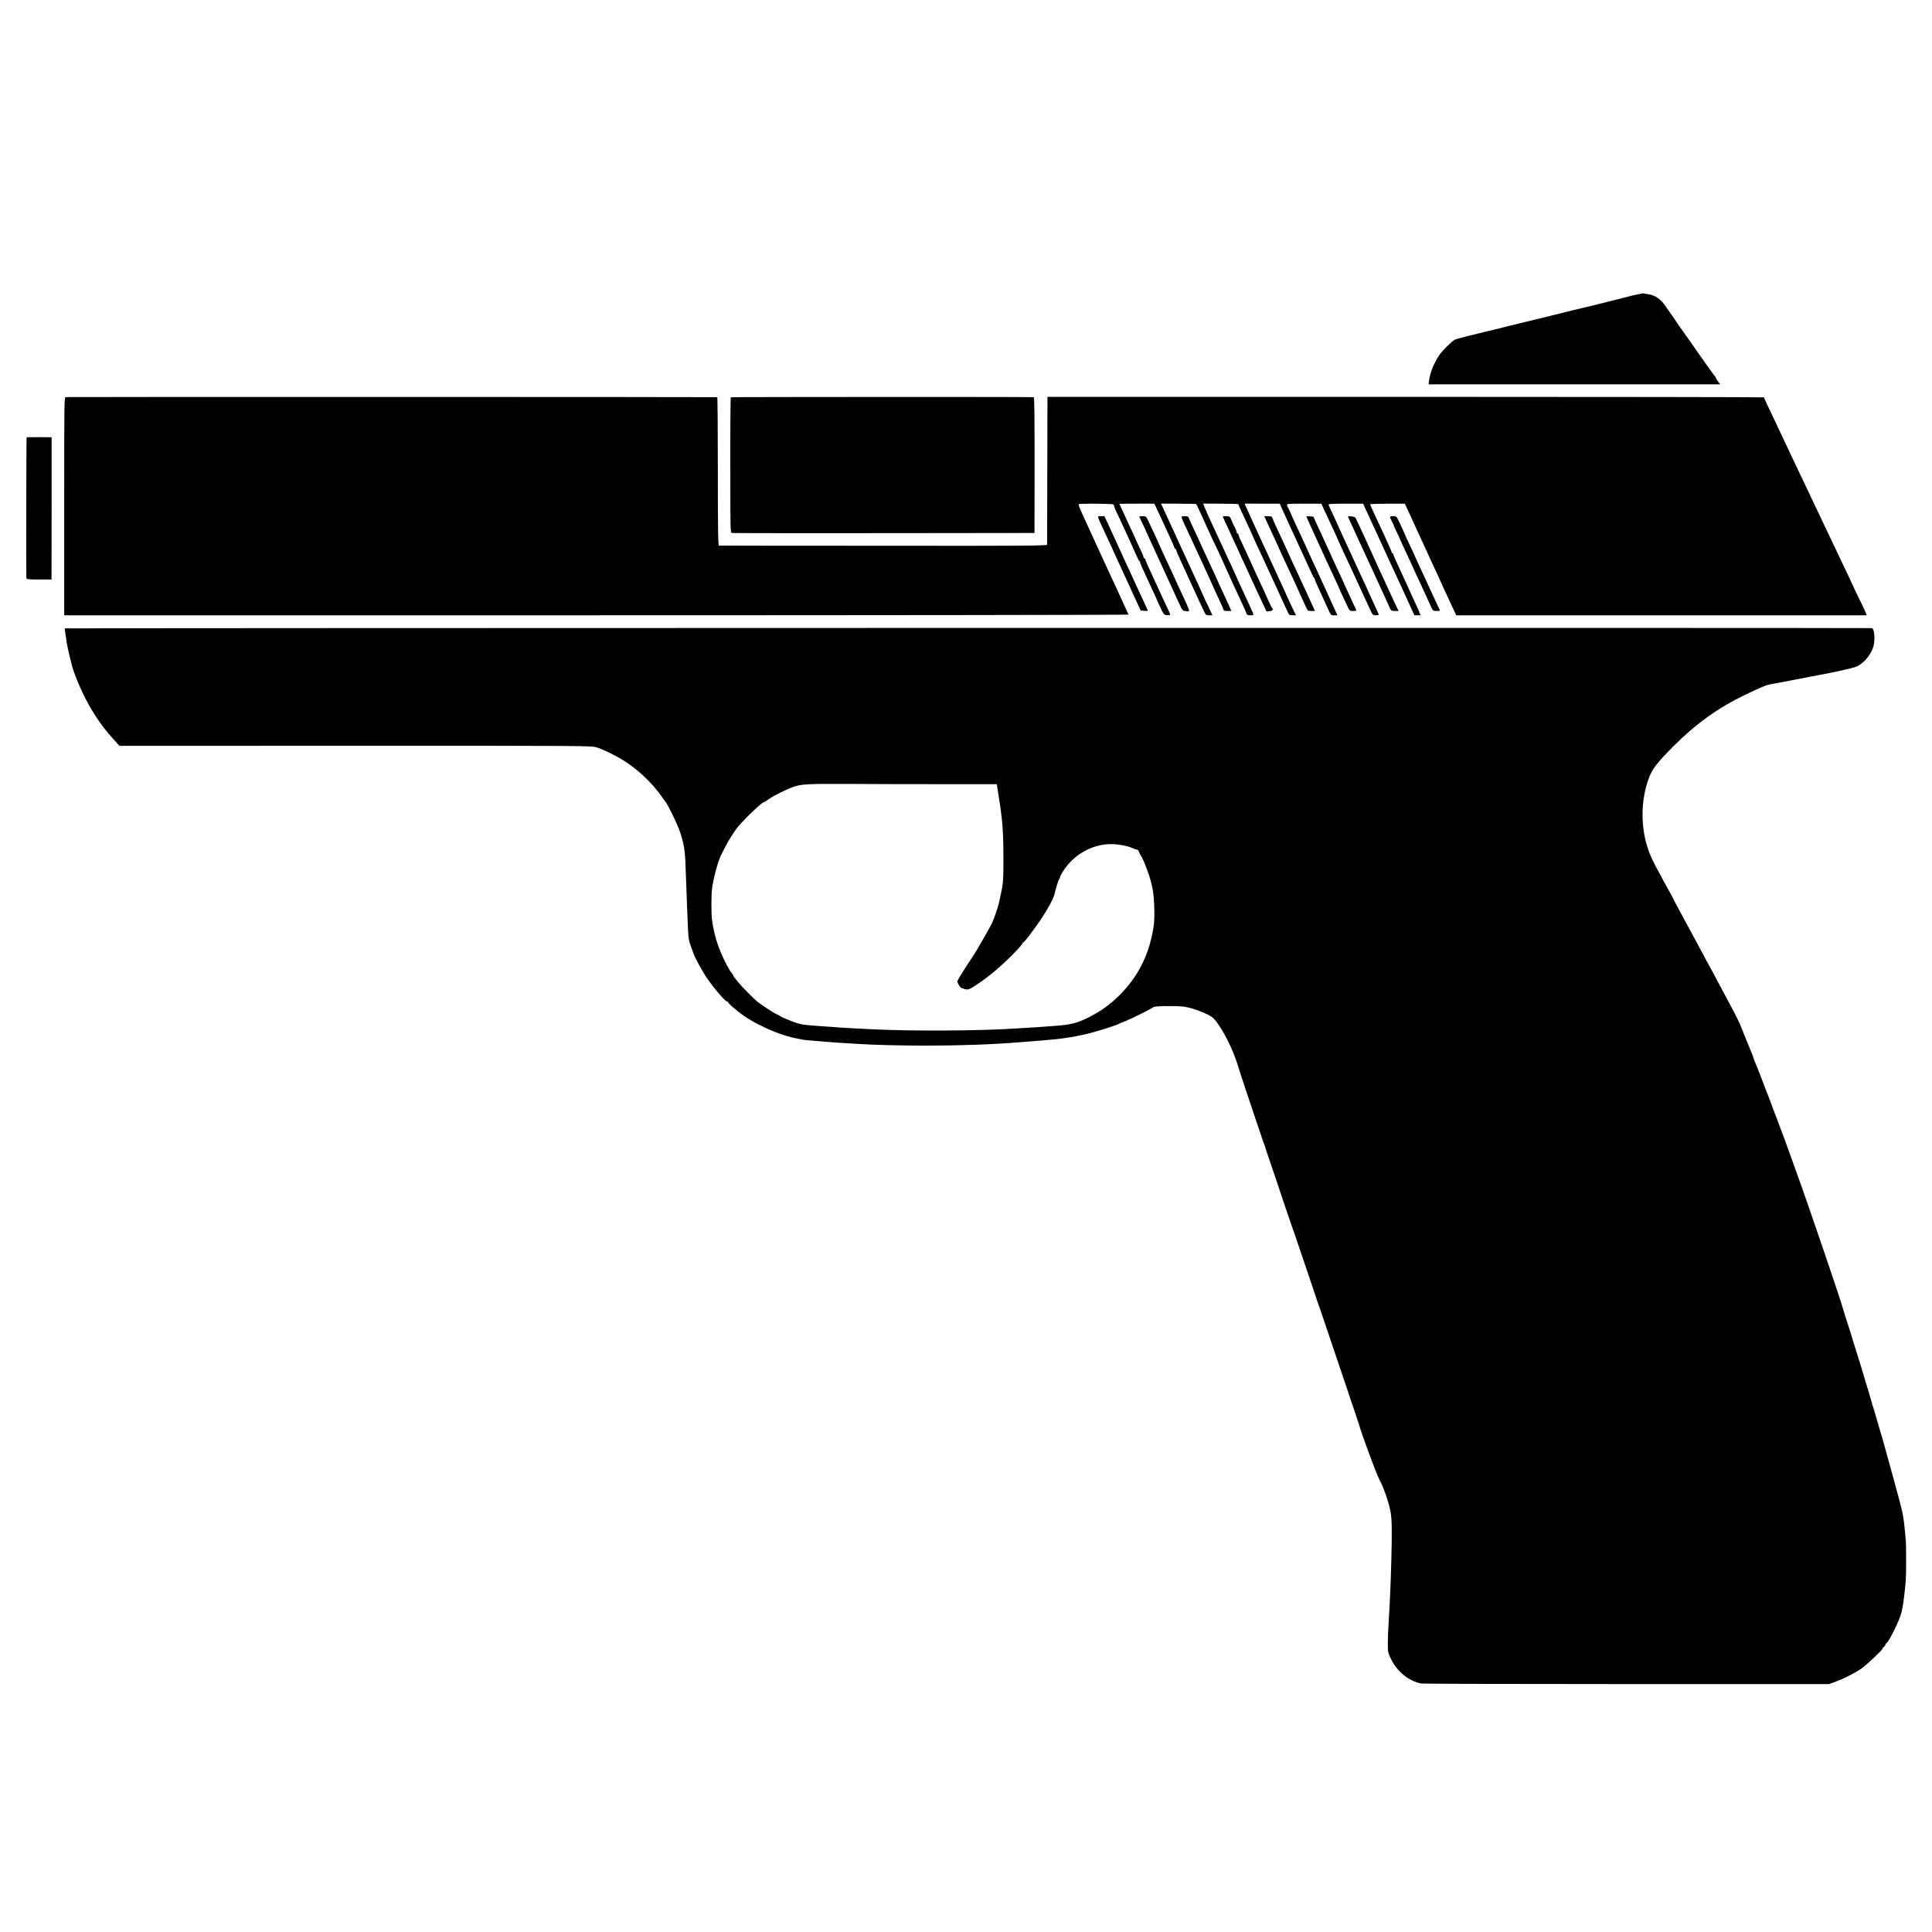 <?xml version="1.0" standalone="no"?>
<!DOCTYPE svg PUBLIC "-//W3C//DTD SVG 20010904//EN"
 "http://www.w3.org/TR/2001/REC-SVG-20010904/DTD/svg10.dtd">
<svg version="1.0" xmlns="http://www.w3.org/2000/svg"
 width="2242pt" height="2242pt" viewBox="0 0 2242 2242"
 preserveAspectRatio="xMidYMid meet">
<g transform="translate(0,2242) scale(0.1,-0.1)"
fill="#000000" stroke="none">
<path d="M19058 19015 c-1 -1 -21 -6 -43 -9 -22 -3 -137 -31 -255 -62 -118
-30 -224 -57 -235 -59 -11 -3 -78 -19 -148 -36 -71 -17 -136 -32 -145 -34 -10
-2 -55 -14 -102 -26 -47 -11 -93 -23 -102 -25 -31 -7 -51 -12 -178 -44 -69
-17 -136 -33 -149 -36 -12 -3 -96 -23 -185 -45 -180 -45 -166 -42 -261 -64
-38 -9 -77 -19 -85 -21 -8 -2 -71 -17 -140 -34 -69 -17 -136 -36 -149 -43 -34
-17 -142 -125 -178 -177 -62 -91 -105 -198 -119 -292 l-6 -48 1692 0 1692 0
-26 35 c-14 18 -26 38 -26 43 0 6 -4 12 -8 14 -4 2 -86 116 -182 253 -96 138
-178 255 -183 260 -9 11 -74 106 -134 195 -21 30 -40 57 -43 60 -3 3 -14 18
-24 35 -59 92 -130 142 -216 152 -19 2 -40 6 -47 8 -6 2 -13 2 -15 0z"/>
<path d="M765 17812 c-20 -3 -20 -10 -20 -1267 l0 -1265 6178 0 c3398 0 6176
4 6174 8 -3 4 -25 52 -50 107 -25 55 -61 135 -81 178 -50 107 -98 211 -131
282 -15 33 -40 87 -55 120 -15 33 -62 134 -103 225 -41 91 -96 210 -121 264
-28 59 -43 102 -37 106 15 8 384 6 399 -3 6 -5 12 -14 12 -22 0 -7 11 -35 24
-62 13 -26 32 -66 42 -88 9 -22 37 -83 62 -135 45 -97 66 -144 103 -227 44
-100 53 -118 62 -124 5 -3 8 -8 7 -10 -2 -6 14 -47 51 -124 18 -38 33 -72 34
-75 2 -5 37 -81 86 -185 12 -27 23 -52 24 -55 0 -3 19 -43 41 -90 39 -83 42
-86 77 -88 21 -2 37 1 37 5 0 4 -11 30 -24 58 -36 74 -123 263 -175 378 -17
37 -45 96 -61 132 -16 36 -30 70 -30 75 0 6 -4 10 -10 10 -5 0 -10 6 -10 14 0
8 -11 36 -24 63 -13 26 -34 71 -46 98 -12 28 -36 82 -54 120 -18 39 -40 86
-49 105 -8 19 -36 79 -61 133 -25 54 -46 99 -46 100 0 1 91 2 202 2 l203 0 20
-41 c21 -43 28 -59 178 -384 14 -30 28 -65 32 -77 3 -13 11 -23 16 -23 5 0 9
-6 9 -14 0 -7 20 -55 44 -107 24 -52 54 -116 66 -144 13 -27 38 -84 57 -125
19 -41 46 -100 60 -130 21 -47 70 -153 106 -227 8 -18 19 -23 48 -23 l38 0
-31 68 c-16 37 -33 72 -37 77 -5 6 -15 28 -23 50 -9 22 -34 78 -56 125 -41 88
-142 307 -182 395 -13 28 -42 92 -66 143 -24 52 -44 95 -44 97 0 1 -22 50 -49
107 -27 58 -62 134 -78 169 l-30 65 203 -1 c111 0 204 -2 206 -5 6 -8 42 -85
98 -210 70 -156 97 -213 137 -295 19 -38 34 -71 34 -72 0 -2 24 -55 96 -213
14 -30 48 -104 75 -165 28 -60 69 -150 93 -200 23 -49 45 -100 49 -112 6 -19
15 -23 46 -23 37 0 39 2 31 23 -12 30 -76 170 -167 365 -24 52 -44 96 -44 98
0 2 -18 41 -39 86 -43 91 -83 177 -129 278 -16 36 -45 99 -65 140 -75 162
-100 217 -117 260 l-18 46 204 -1 c112 0 204 -3 204 -6 0 -4 20 -49 44 -100
90 -193 116 -250 116 -253 0 -2 24 -55 53 -117 50 -105 78 -166 127 -274 10
-22 41 -89 69 -149 28 -59 51 -110 51 -111 0 -2 20 -45 44 -97 24 -51 53 -114
65 -140 20 -45 24 -48 61 -48 l39 0 -28 58 c-16 31 -35 73 -44 92 -36 80 -67
150 -107 235 -23 50 -51 110 -62 135 -19 43 -161 350 -226 490 -29 62 -41 90
-102 225 l-27 61 204 -1 204 0 43 -95 c56 -124 81 -180 121 -265 68 -148 149
-323 177 -385 46 -103 52 -115 63 -122 5 -4 7 -8 3 -8 -4 0 14 -44 39 -97 25
-54 60 -132 79 -173 75 -163 65 -150 106 -150 l38 0 -24 53 c-13 28 -35 77
-49 107 -13 30 -36 80 -50 110 -30 67 -81 177 -112 245 -36 76 -105 226 -122
265 -30 67 -71 156 -118 255 -26 55 -54 118 -63 140 -8 22 -21 49 -28 60 -6
11 -15 29 -18 40 -6 20 -2 20 196 20 l201 0 28 -60 c122 -260 171 -368 175
-380 1 -5 26 -59 54 -120 54 -115 79 -167 128 -275 34 -75 95 -207 122 -265
10 -22 35 -75 54 -117 35 -76 37 -78 71 -78 19 0 35 3 35 6 0 5 -19 47 -75
169 -13 28 -34 75 -48 105 -13 30 -42 93 -64 140 -22 47 -50 108 -63 135 -13
28 -41 88 -62 135 -22 47 -45 99 -53 115 -7 17 -34 74 -59 128 -25 55 -46 100
-46 102 0 2 -24 54 -53 116 -30 63 -56 121 -59 129 -5 13 20 15 197 15 l203 0
37 -80 c20 -44 47 -102 60 -130 40 -86 201 -437 225 -490 13 -27 42 -90 65
-140 23 -49 79 -172 125 -272 l83 -183 40 0 c30 0 37 3 29 13 -6 6 -10 14 -10
17 1 5 -14 39 -75 170 -16 36 -53 117 -82 180 -80 176 -101 221 -126 275 -12
28 -22 53 -21 58 1 4 -3 7 -8 7 -6 0 -10 5 -10 10 0 6 -18 49 -40 96 -22 47
-40 87 -40 89 0 1 -24 54 -54 116 -84 179 -116 250 -116 257 0 4 91 7 201 7
l202 0 25 -55 c14 -30 37 -82 53 -115 15 -33 41 -89 57 -125 16 -36 57 -123
90 -195 32 -71 70 -152 82 -180 13 -27 45 -96 71 -153 27 -57 49 -105 49 -107
0 -3 18 -42 39 -87 21 -46 59 -127 84 -180 l46 -98 2381 0 2381 0 -7 23 c-4
12 -32 74 -64 137 -31 63 -57 118 -59 122 -1 4 -34 74 -72 155 -39 82 -87 182
-106 223 -20 41 -62 130 -94 198 -33 68 -72 151 -88 185 -16 34 -54 114 -84
177 -30 63 -74 156 -97 205 -23 50 -68 144 -100 210 -31 66 -71 149 -88 185
-41 88 -115 244 -172 365 -139 292 -160 338 -160 344 0 3 -1871 6 -4158 6
l-4157 0 -2 -850 c-1 -467 -2 -857 -2 -865 -1 -13 -218 -15 -1899 -13 -1043 0
-1903 1 -1909 2 -10 1 -13 180 -13 861 0 473 -3 861 -7 861 -18 3 -7540 4
-7558 1z"/>
<path d="M8481 17810 c-4 -3 -7 -357 -6 -788 0 -775 0 -783 20 -787 11 -2 805
-3 1765 -2 l1745 2 1 788 c0 558 -2 787 -10 788 -39 4 -3509 3 -3515 -1z"/>
<path d="M309 17346 c-4 -2 -6 -1622 -3 -1636 3 -13 28 -15 148 -15 l144 0 1
826 0 825 -144 1 c-80 0 -146 -1 -146 -1z"/>
<path d="M12746 16408 c6 -19 33 -78 124 -273 15 -33 40 -87 55 -120 15 -33
39 -87 55 -120 54 -118 102 -223 179 -390 l78 -170 42 -3 c22 -2 41 -1 41 1 0
4 -16 40 -122 267 -17 36 -42 90 -55 120 -14 30 -45 97 -69 149 -24 51 -44 95
-44 96 0 2 -20 45 -44 97 -24 51 -53 116 -66 143 -12 28 -41 89 -63 138 l-41
87 -39 0 c-35 0 -38 -2 -31 -22z"/>
<path d="M13220 16426 c0 -2 16 -36 35 -75 19 -39 35 -72 35 -75 0 -2 20 -46
44 -98 42 -90 69 -149 126 -273 15 -33 39 -86 53 -117 15 -32 39 -84 53 -115
15 -32 41 -89 59 -128 18 -38 47 -102 65 -142 32 -69 34 -71 71 -75 43 -4 44
-2 27 39 -6 15 -12 30 -13 33 -1 3 -19 41 -39 85 -21 44 -47 100 -58 125 -11
25 -36 79 -55 120 -19 41 -43 93 -53 115 -10 22 -41 89 -69 148 -28 60 -51
110 -51 112 0 3 -24 56 -116 253 -34 72 -34 72 -74 72 -22 0 -40 -2 -40 -4z"/>
<path d="M13710 16421 c0 -5 18 -49 41 -98 23 -48 53 -115 69 -148 15 -33 42
-91 60 -130 18 -38 44 -95 58 -125 13 -30 44 -97 68 -148 24 -52 44 -95 44
-97 0 -2 18 -41 39 -87 90 -194 111 -240 111 -249 0 -5 20 -9 45 -9 l44 0 -18
43 c-10 23 -34 76 -54 117 -19 41 -47 102 -62 135 -15 33 -38 85 -52 115 -14
30 -38 82 -53 115 -15 33 -43 94 -63 135 -19 41 -45 98 -57 125 -12 28 -42 93
-67 145 -25 52 -52 112 -60 133 -14 34 -18 37 -54 37 -21 0 -39 -4 -39 -9z"/>
<path d="M14190 16426 c0 -2 20 -48 45 -101 44 -93 76 -164 80 -175 1 -3 15
-32 31 -65 15 -33 29 -62 30 -65 1 -5 22 -51 94 -205 15 -33 38 -82 50 -110
12 -27 37 -81 55 -120 18 -38 53 -113 78 -166 l44 -95 37 4 c35 4 45 18 27 37
-5 6 -25 46 -44 90 -19 44 -53 118 -75 165 -22 47 -51 110 -65 140 -13 30 -40
89 -59 130 -20 41 -54 118 -78 170 -24 52 -46 100 -50 105 -4 6 -10 22 -14 38
-3 15 -11 27 -16 27 -6 0 -10 7 -10 16 0 9 -9 33 -20 53 -11 20 -29 57 -39 84
-19 45 -22 47 -61 47 -22 0 -40 -2 -40 -4z"/>
<path d="M14702 16363 c17 -38 52 -115 79 -171 27 -57 49 -105 49 -107 0 -2
18 -43 41 -92 23 -48 54 -117 71 -153 17 -36 47 -101 68 -145 20 -44 38 -83
39 -87 1 -4 24 -54 50 -110 26 -57 54 -118 62 -135 13 -30 18 -33 56 -33 l42
0 -35 78 c-20 42 -44 96 -54 119 -10 22 -33 72 -51 110 -69 147 -107 230 -129
278 -77 170 -108 237 -177 385 -22 47 -43 95 -47 108 -6 18 -14 22 -51 22
l-44 0 31 -67z"/>
<path d="M15160 16426 c0 -4 58 -132 200 -441 71 -155 84 -184 131 -283 27
-57 49 -105 49 -107 0 -4 18 -44 102 -222 18 -40 23 -43 59 -43 21 0 39 2 39
5 0 2 -17 42 -39 87 -65 138 -111 240 -111 243 0 1 -27 60 -60 129 -33 70 -60
128 -60 130 0 2 -20 46 -44 98 -24 51 -53 116 -66 143 -12 28 -44 97 -71 155
l-48 105 -41 3 c-22 2 -40 1 -40 -2z"/>
<path d="M15643 16423 c5 -9 34 -73 104 -228 25 -55 62 -136 83 -180 21 -44
75 -161 120 -260 45 -99 97 -211 115 -250 17 -38 42 -94 55 -122 23 -52 24
-53 67 -53 l44 0 -15 28 c-12 24 -62 131 -156 337 -18 39 -44 95 -58 125 -13
30 -78 172 -143 315 -66 143 -123 267 -128 275 -4 9 -26 16 -50 18 -24 2 -41
0 -38 -5z"/>
<path d="M16130 16421 c0 -6 11 -30 24 -55 14 -26 23 -46 21 -46 -2 0 14 -36
36 -80 21 -44 39 -82 39 -85 0 -3 47 -106 120 -260 10 -22 30 -65 43 -95 27
-59 81 -177 127 -275 15 -33 42 -90 58 -127 31 -68 31 -68 71 -68 44 0 46 1
31 28 -5 9 -28 58 -50 107 -23 50 -55 119 -72 155 -17 36 -41 90 -55 120 -14
30 -43 92 -64 138 -21 45 -39 84 -39 86 0 3 -23 53 -52 113 -28 59 -52 110
-53 113 -3 11 -38 89 -73 163 -36 76 -37 77 -74 77 -21 0 -38 -4 -38 -9z"/>
<path d="M754 15128 c-3 -4 -2 -20 1 -35 3 -15 8 -48 11 -73 6 -63 30 -171 68
-320 35 -133 136 -360 228 -514 87 -144 154 -233 273 -365 l51 -56 2739 1
c2663 0 2742 0 2799 -19 70 -22 205 -87 296 -142 174 -105 352 -272 463 -435
17 -25 33 -47 36 -50 23 -20 140 -259 169 -345 47 -138 61 -217 67 -395 4 -96
8 -213 10 -260 2 -47 6 -157 9 -245 13 -348 15 -360 42 -432 14 -37 28 -77 31
-88 13 -40 103 -206 152 -279 86 -126 227 -290 243 -280 5 3 7 1 6 -3 -3 -9
36 -45 118 -112 170 -138 491 -283 698 -315 21 -4 41 -8 45 -10 3 -2 44 -6 91
-10 47 -4 108 -9 135 -11 28 -3 77 -7 110 -9 54 -4 106 -8 325 -21 170 -11
493 -19 770 -19 396 0 774 13 1090 39 25 2 83 6 130 10 47 4 101 8 122 10 20
2 65 6 100 9 165 13 335 42 486 82 106 28 302 92 317 103 5 4 33 16 60 26 67
24 318 148 335 165 10 10 69 15 195 15 155 0 206 -8 325 -50 92 -33 161 -69
186 -96 95 -105 221 -350 279 -544 28 -93 105 -326 220 -665 37 -107 68 -199
69 -205 2 -5 9 -23 15 -40 7 -16 14 -37 16 -47 2 -9 29 -90 60 -180 31 -89 99
-291 151 -448 53 -157 99 -294 104 -305 5 -11 34 -94 64 -185 30 -91 90 -266
132 -390 42 -124 77 -229 79 -235 1 -5 5 -17 8 -25 4 -8 43 -123 88 -255 142
-421 177 -526 240 -710 34 -99 62 -184 63 -190 1 -5 4 -14 7 -20 3 -5 20 -55
38 -110 18 -55 35 -107 38 -115 3 -8 7 -19 9 -25 28 -108 203 -582 239 -650
52 -100 105 -248 130 -370 17 -81 20 -212 11 -565 -8 -286 -17 -501 -32 -735
-5 -71 -9 -177 -9 -235 0 -100 2 -109 36 -180 70 -147 205 -257 350 -286 19
-4 1092 -7 2384 -7 l2350 0 75 27 c93 34 216 96 295 149 63 43 259 227 250
235 -3 3 4 11 15 19 11 8 20 21 20 29 0 8 4 14 8 14 24 0 158 271 177 357 3
13 7 33 10 45 12 51 30 197 41 334 5 63 5 408 0 454 -2 19 -7 69 -10 110 -4
41 -9 89 -11 105 -3 17 -7 47 -10 67 -9 65 -37 171 -206 782 -17 61 -32 116
-34 121 -3 13 -2 10 -21 70 -8 28 -29 97 -45 155 -17 58 -36 124 -44 147 -8
23 -17 52 -19 65 -3 13 -19 68 -36 123 -17 55 -32 105 -34 110 -1 6 -5 19 -8
30 -4 11 -21 67 -38 125 -17 58 -35 116 -40 130 -11 32 -73 232 -76 245 -1 6
-9 30 -17 55 -29 86 -79 245 -82 260 -15 66 -411 1229 -530 1555 -20 55 -43
120 -52 145 -21 62 -171 470 -182 495 -5 11 -18 45 -29 75 -30 80 -68 182 -77
205 -5 11 -9 22 -10 25 -1 3 -5 14 -10 25 -4 11 -30 79 -57 150 -28 72 -58
149 -69 172 -10 24 -19 47 -19 52 0 7 -29 81 -70 176 -4 11 -29 74 -56 140
-42 107 -71 166 -165 340 -15 28 -38 70 -51 95 -97 183 -152 286 -158 295 -4
6 -31 55 -60 110 -29 55 -65 123 -80 150 -15 28 -47 86 -70 130 -24 44 -85
158 -137 253 -51 95 -93 174 -93 177 0 2 -15 30 -34 62 -18 32 -55 99 -81 148
-26 50 -65 122 -86 160 -105 196 -152 391 -148 620 3 135 28 274 73 394 41
110 93 177 281 367 260 261 519 448 830 598 198 96 252 118 325 130 59 10 90
16 250 47 85 17 166 33 180 35 261 47 504 100 547 120 93 44 181 157 198 254
15 86 3 189 -23 191 -83 5 -20965 2 -20968 -3z m10127 -1808 l686 0 21 -132
c46 -285 56 -415 56 -728 1 -249 -3 -300 -33 -430 -5 -25 -12 -56 -15 -70 -16
-79 -67 -223 -101 -285 -46 -85 -107 -192 -131 -230 -13 -22 -27 -46 -31 -54
-3 -7 -55 -87 -115 -177 -59 -91 -108 -172 -108 -182 0 -14 13 -40 36 -70 1
-2 19 -10 40 -17 45 -15 60 -10 149 49 144 95 283 213 432 365 56 57 100 108
98 112 -3 4 1 9 9 12 17 7 108 125 211 277 70 104 140 232 150 278 15 68 50
178 57 180 4 2 8 10 8 17 0 21 44 93 91 149 119 142 296 232 476 240 83 4 207
-16 268 -43 26 -12 53 -21 61 -21 7 0 16 -10 20 -22 3 -13 14 -34 24 -48 33
-49 107 -248 124 -335 2 -11 7 -31 10 -45 21 -94 29 -325 15 -428 -45 -321
-174 -587 -393 -806 -112 -111 -206 -180 -347 -254 -143 -74 -220 -94 -409
-107 -41 -3 -97 -7 -125 -9 -27 -3 -99 -8 -160 -11 -60 -4 -135 -8 -165 -10
-388 -27 -1178 -32 -1635 -11 -188 9 -340 17 -405 22 -36 3 -92 7 -125 9 -242
16 -298 22 -335 31 -14 4 -29 8 -35 9 -28 7 -182 69 -195 79 -8 7 -28 18 -45
25 -35 15 -186 114 -230 150 -49 41 -188 183 -220 225 -17 21 -36 45 -42 52
-7 7 -13 17 -13 21 0 5 -8 18 -17 29 -38 43 -122 212 -161 326 -31 87 -55 188
-69 289 -10 71 -10 287 0 368 14 113 69 317 104 387 6 10 27 53 48 94 21 41
54 99 74 129 20 30 41 61 46 69 49 75 302 322 328 322 3 0 29 16 58 36 66 45
205 114 290 144 85 31 179 35 619 33 201 -2 674 -3 1051 -3z"/>
</g>
</svg>
